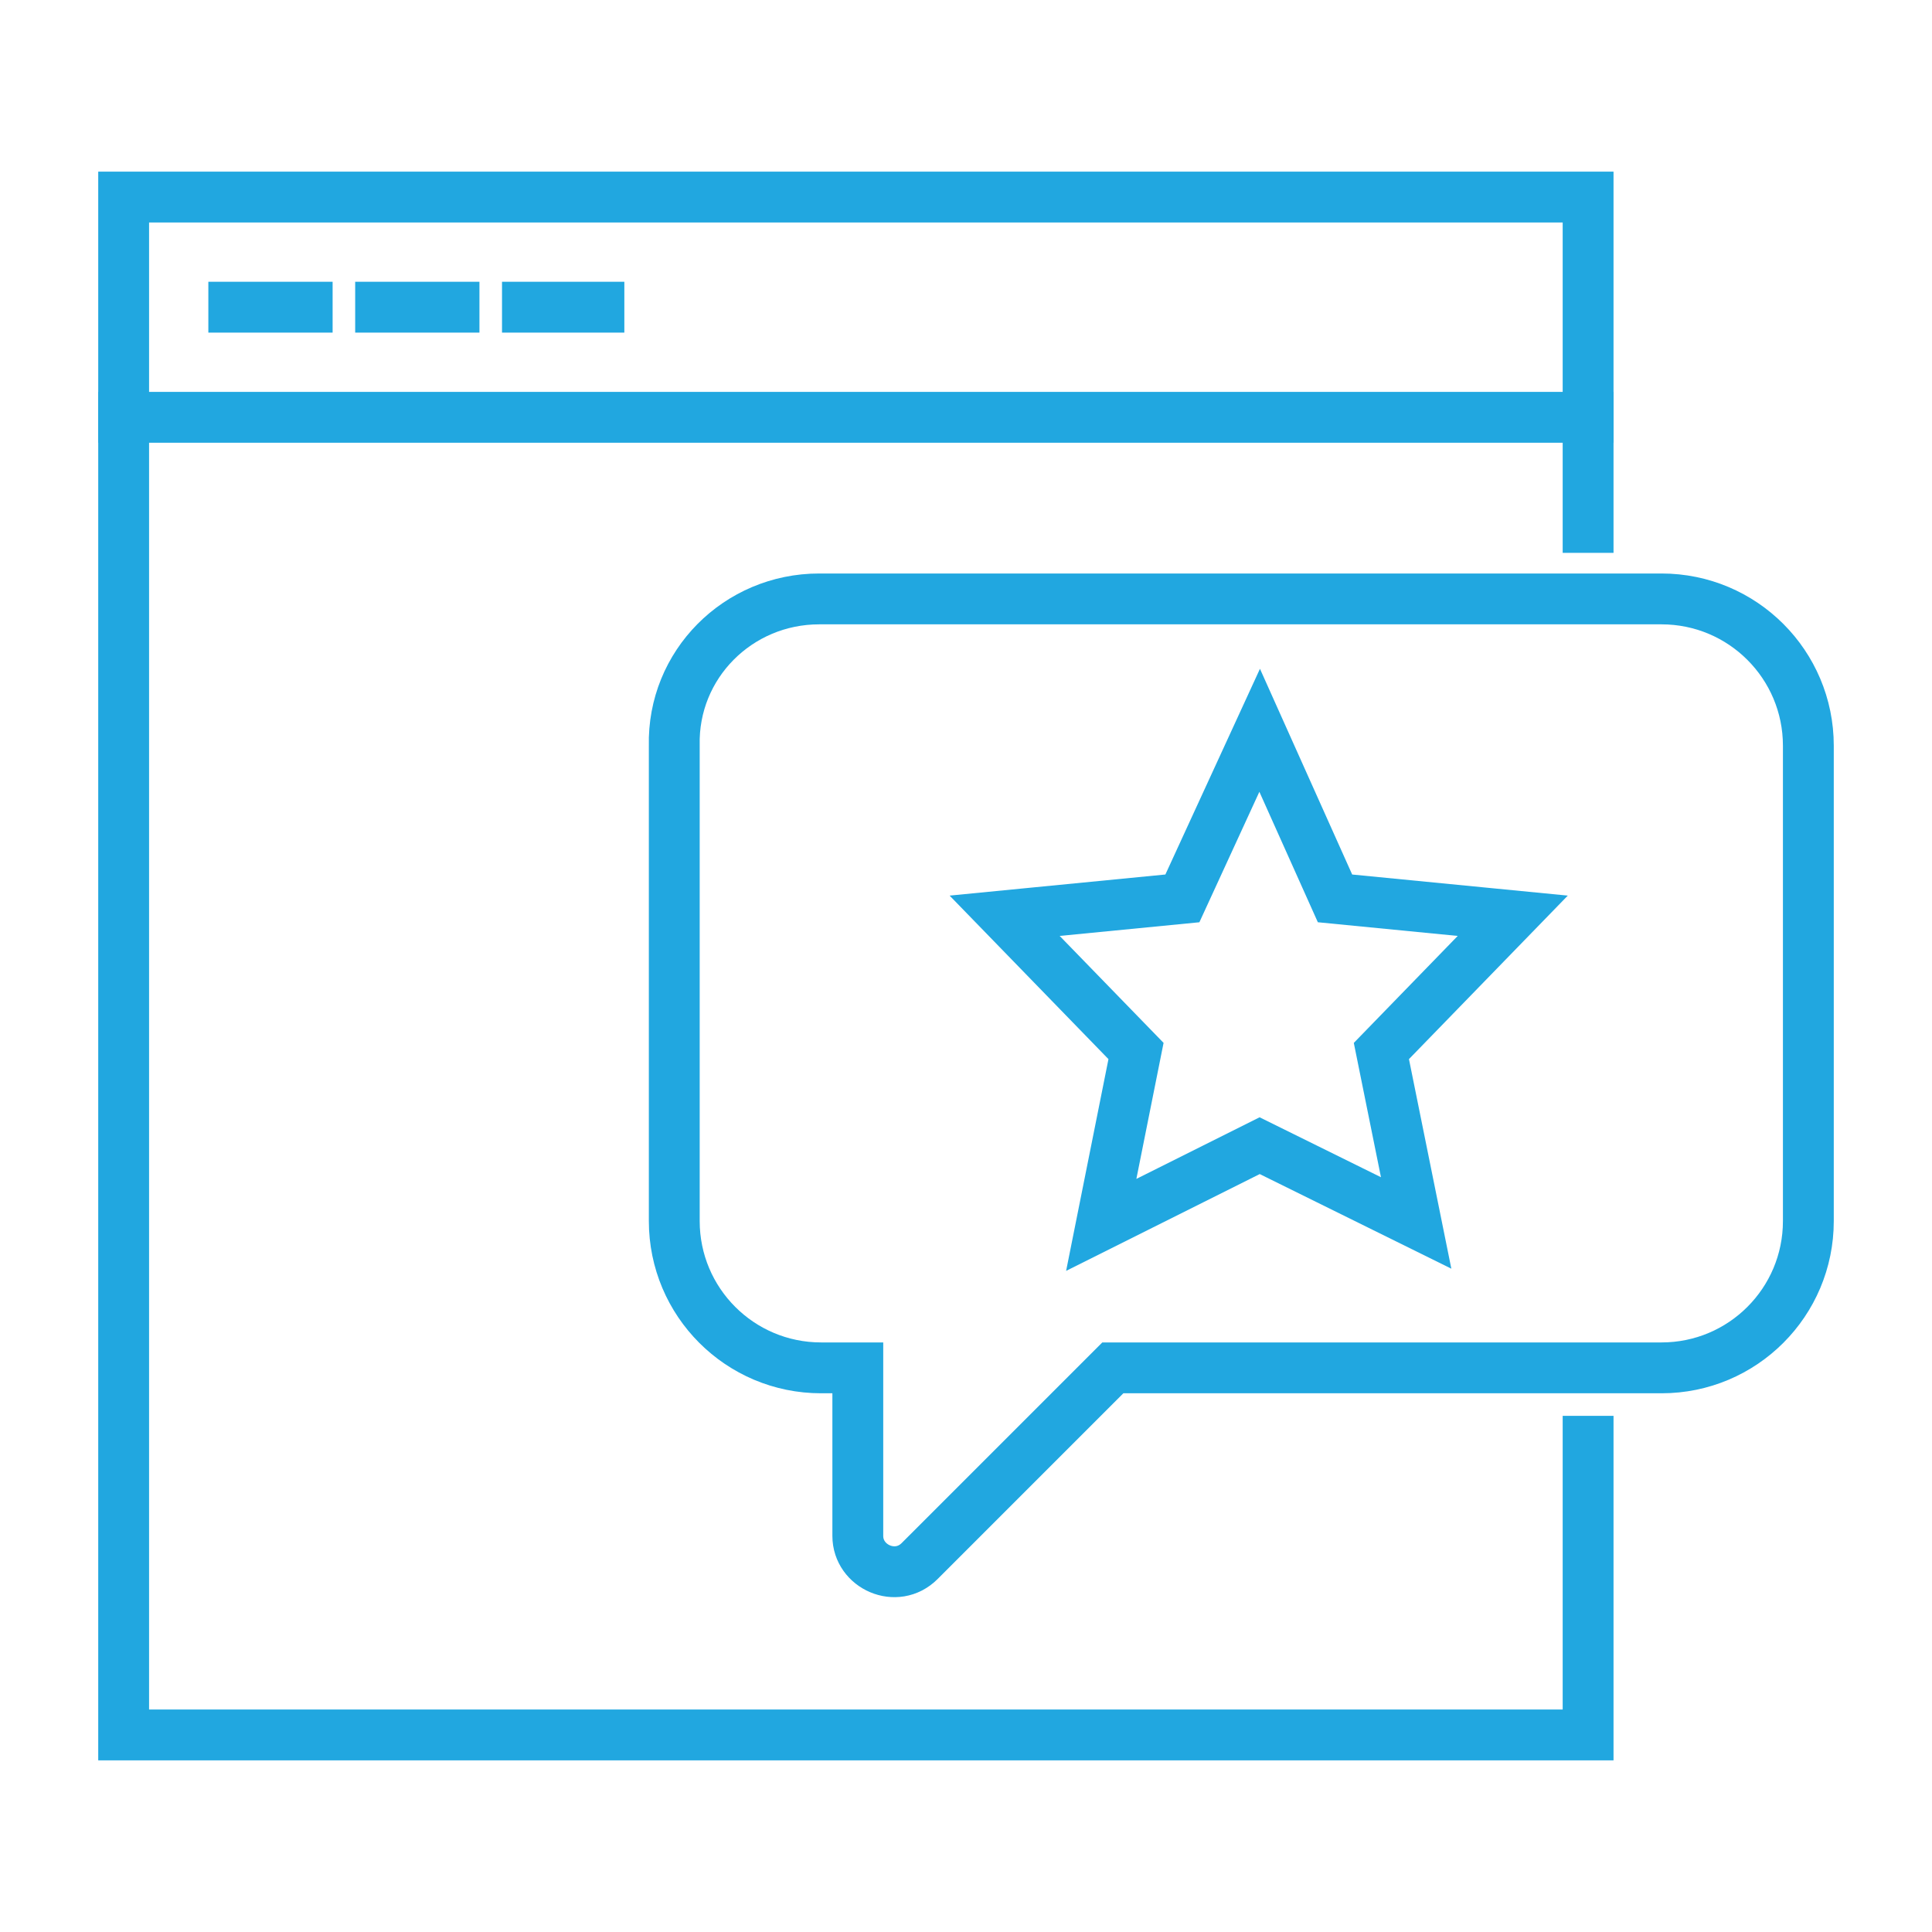 <?xml version="1.0" encoding="utf-8"?>
<!-- Generator: Adobe Illustrator 24.0.1, SVG Export Plug-In . SVG Version: 6.00 Build 0)  -->
<svg version="1.1" id="Layer_1" xmlns="http://www.w3.org/2000/svg" xmlns:xlink="http://www.w3.org/1999/xlink" x="0px" y="0px"
	 viewBox="0 0 100 100" style="enable-background:new 0 0 100 100;" xml:space="preserve">
<style type="text/css">
	.st0{fill:none;stroke:#21A7E0;stroke-width:2.632;stroke-linecap:square;stroke-miterlimit:10;}
	.st1{fill:#26A6DF;}
	.st2{fill:#29A5DE;}
</style>
<g id="_x31_5_1_">
	<line class="st0" x1="272.9" y1="177.1" x2="293.5" y2="177.1"/>
	<line class="st0" x1="256.6" y1="177.1" x2="264.2" y2="177.1"/>
	<line class="st0" x1="256.6" y1="188" x2="286.5" y2="188"/>
	<line class="st0" x1="268.2" y1="198.9" x2="276.3" y2="198.9"/>
	<line class="st0" x1="256.6" y1="198.9" x2="260.4" y2="198.9"/>
	<line class="st0" x1="256.6" y1="209.8" x2="276.3" y2="209.8"/>
	<path class="st0" d="M256.6,200.8"/>
	<path class="st0" d="M292.4,155.6"/>
	<polyline class="st0" points="245.4,222.1 245.4,155.6 292.4,155.6 307.2,170.4 307.2,171.6 307.2,174.6 	"/>
	<path class="st0" d="M307.2,200.8v22.4c0,7.7-6.2,13.9-13.9,13.9h-47.9"/>
	<path class="st0" d="M291.1,231.7c-1.7-2.3-2.8-5.1-2.8-8.2v-0.2h-42.9h-13.7v0.2c0,7.5,6.1,13.5,13.5,13.5h0.2h45.8"/>
	<polyline class="st0" points="292.4,157.1 292.4,163 292.4,170.4 295.4,170.4 305,170.4 	"/>
	<polygon class="st0" points="292.8,206.3 287.2,208 286.5,207.3 288.2,201.8 316.6,173.4 321.1,178 	"/>
	<line class="st0" x1="286.9" y1="207.7" x2="284.7" y2="209.8"/>
	<line class="st0" x1="321.1" y1="185.1" x2="313.6" y2="192.6"/>
	<line class="st0" x1="312.9" y1="177" x2="317.5" y2="181.6"/>
</g>
<g>
	<g>
		<g>
			<g>
				<polygon class="st1" points="-153.2,171.7 -156.8,171.7 -156.8,156.3 -141.4,156.3 -141.4,159.8 -153.2,159.8 				"/>
			</g>
			<g>
				<polygon class="st1" points="-71.5,171.7 -75.1,171.7 -75.1,159.8 -86.9,159.8 -86.9,156.3 -71.5,156.3 				"/>
			</g>
			<g>
				<polygon class="st1" points="-141.4,241.6 -156.8,241.6 -156.8,226.2 -153.2,226.2 -153.2,238 -141.4,238 				"/>
			</g>
			<g>
				<polygon class="st1" points="-71.5,241.6 -86.9,241.6 -86.9,238 -75.1,238 -75.1,226.2 -71.5,226.2 				"/>
			</g>
		</g>
		<g>
			<rect x="-161.4" y="197.2" class="st1" width="96.1" height="3.5"/>
		</g>
		<g>
			<rect x="-115.1" y="150.9" class="st1" width="3.5" height="96.1"/>
		</g>
		<g>
			<path class="st1" d="M-113.3,234c-19.3,0-35-15.7-35-35s15.7-35,35-35c19.3,0,35,15.7,35,35S-94,234-113.3,234z M-113.3,167.4
				c-17.4,0-31.5,14.1-31.5,31.5s14.1,31.5,31.5,31.5c17.4,0,31.5-14.1,31.5-31.5S-95.9,167.4-113.3,167.4z"/>
		</g>
	</g>
	<g>
		<rect x="-161.4" y="197.2" class="st1" width="96.1" height="3.5"/>
	</g>
</g>
<g>
	<g>
		<g>
			<g>
				<path class="st2" d="M317.2,21.8c-6.6,0-12-5.4-12-12c0-6.6,5.4-12,12-12c6.6,0,12,5.4,12,12C329.2,16.4,323.8,21.8,317.2,21.8z
					 M317.2,1.1c-4.8,0-8.6,3.9-8.6,8.6s3.9,8.6,8.6,8.6c4.8,0,8.6-3.9,8.6-8.6S321.9,1.1,317.2,1.1z"/>
			</g>
			<g>
				<rect x="307.3" y="37.4" class="st2" width="3.4" height="31.9"/>
			</g>
			<g>
				<rect x="324.3" y="37.4" class="st2" width="3.4" height="31.9"/>
			</g>
			<g>
				<path class="st2" d="M308.8,56.9c-4.3,0-7.7-3.5-7.7-7.7V30.9c0-4.3,3.5-7.7,7.7-7.7h8.4v3.4h-8.4c-2.4,0-4.3,1.9-4.3,4.3v18.3
					c0,2.4,1.9,4.3,4.3,4.3V56.9z"/>
			</g>
			<g>
				<path class="st2" d="M325.5,56.9v-3.4c2.4,0,4.3-1.9,4.3-4.3V30.9c0-2.4-1.9-4.3-4.3-4.3h-8.4v-3.4h8.4c4.3,0,7.7,3.5,7.7,7.7
					v18.3C333.3,53.4,329.8,56.9,325.5,56.9z"/>
			</g>
		</g>
		<g>
			<rect x="315.4" y="55.2" class="st2" width="3.4" height="14.1"/>
		</g>
	</g>
	<g>
		<path class="st2" d="M317.2,84.3c-19,0-39.2-5.3-39.2-15c0-6.3,9.2-11.6,23.9-13.9l0.5,3.4c-12.4,1.9-21,6.2-21,10.5
			c0,5.5,14.7,11.6,35.8,11.6c21.1,0,35.8-6.1,35.8-11.6c0-3.5-6.7-8.3-21.5-10.5l0.5-3.4c15,2.3,24.4,7.6,24.4,13.9
			C356.4,79.1,336.2,84.3,317.2,84.3z"/>
	</g>
	<g>
		<rect x="270.7" y="67.6" class="st2" width="19.4" height="3.4"/>
	</g>
	<g>
		<rect x="345" y="67.6" class="st2" width="19.4" height="3.4"/>
	</g>
	<g>
		<rect x="315.4" y="72.9" class="st2" width="3.4" height="19.4"/>
	</g>
</g>
<g>
	<line class="st0" x1="63" y1="210" x2="79.1" y2="210"/>
	<line class="st0" x1="71.1" y1="220.1" x2="77.1" y2="220.1"/>
	<line class="st0" x1="81.2" y1="220.1" x2="105.4" y2="220.1"/>
	<line class="st0" x1="71.1" y1="230.2" x2="89.2" y2="230.2"/>
	<line class="st0" x1="93.3" y1="230.2" x2="101.4" y2="230.2"/>
	<line class="st0" x1="71.1" y1="250.4" x2="77.1" y2="250.4"/>
	<line class="st0" x1="81.2" y1="250.4" x2="89.2" y2="250.4"/>
	<line class="st0" x1="71.1" y1="260.5" x2="89.2" y2="260.5"/>
	<line class="st0" x1="63" y1="240.3" x2="81.2" y2="240.3"/>
	<path class="st0" d="M30.3,215.8l30.3,30.4l3.1,11.2l-11.2-3.1l-30.3-30.4c-0.8-0.8-0.5-2.3,0.6-3.5l4-4
		C27.9,215.2,29.5,215,30.3,215.8z"/>
	<line class="st0" x1="26.4" y1="228.2" x2="34.5" y2="220.1"/>
	<path class="st0" d="M40.7,250.4v20.2c0,1.1,0.9,2,2,2h68.7c1.1,0,2-0.9,2-2v-80.8c0-1.1-0.9-2-2-2H42.8c-1.1,0-2,0.9-2,2v28.2"/>
	<line class="st0" x1="44.8" y1="199.9" x2="109.4" y2="199.9"/>
	<line class="st0" x1="46.8" y1="193.8" x2="50.8" y2="193.8"/>
	<line class="st0" x1="52.9" y1="193.8" x2="56.9" y2="193.8"/>
</g>
<g id="_x31_">
	<polyline class="st0" points="249.2,-85.7 249.2,-26 186.8,-26 186.8,-110.9 235,-110.9 249.2,-96.8 249.2,-92.8 	"/>
	<polyline class="st0" points="235,-101.8 235,-110.9 249.2,-96.8 237.9,-96.8 	"/>
	<polyline class="st0" points="235,-103.8 235,-96.8 237.9,-96.8 	"/>
	<rect x="197.2" y="-90.2" class="st0" width="41.6" height="16.3"/>
	<line class="st0" x1="197.2" y1="-65.4" x2="238.8" y2="-65.3"/>
	<line class="st0" x1="197.2" y1="-62.4" x2="197.2" y2="-63.8"/>
	<line class="st0" x1="238.8" y1="-62.4" x2="238.8" y2="-65.3"/>
	<line class="st0" x1="218" y1="-62.4" x2="218" y2="-64.4"/>
	<line class="st0" x1="218" y1="-70.8" x2="218" y2="-72.8"/>
	<line class="st0" x1="218" y1="-42.4" x2="218" y2="-48.6"/>
	<line class="st0" x1="238.8" y1="-42.4" x2="238.8" y2="-48.6"/>
	<rect x="193" y="-56.9" class="st0" width="8.3" height="8.3"/>
	<path class="st0" d="M218-34.1L218-34.1c-2.3,0-4.2-1.9-4.2-4.2v0c0-2.3,1.9-4.2,4.2-4.2l0,0c2.3,0,4.2,1.9,4.2,4.2v0
		C222.2-35.9,220.3-34.1,218-34.1z"/>
	<path class="st0" d="M239.4-34.1h-1.1c-2,0-3.6-1.6-3.6-3.6v-1.1c0-2,1.6-3.6,3.6-3.6h1.1c2,0,3.6,1.6,3.6,3.6v1.1
		C243-35.7,241.4-34.1,239.4-34.1z"/>
	<rect x="213.8" y="-56.9" class="st0" width="29.1" height="8.3"/>
	<line class="st0" x1="201.5" y1="-52.7" x2="208.1" y2="-52.7"/>
</g>
<path class="st1" d="M-183.2,41.7c0.9,4.6,5,8,9.8,8c5.5,0,10-4.5,10-10c0-5.5-4.5-10-10-10c-4.8,0-8.9,3.4-9.8,8h-18.2v-12h8
	c1.1,0,2-0.9,2-2v-16c0-1.1-0.9-2-2-2h-20c-1.1,0-2,0.9-2,2v16c0,1.1,0.9,2,2,2h8v12h-18.2c-0.9-4.6-5-8-9.8-8c-5.5,0-10,4.5-10,10
	c0,5.5,4.5,10,10,10c4.8,0,8.9-3.4,9.8-8h18.2v16h-26c-1.1,0-2,0.9-2,2v10h-4c-1.1,0-2,0.9-2,2v12c0,1.1,0.9,2,2,2h12
	c1.1,0,2-0.9,2-2v-12c0-1.1-0.9-2-2-2h-4v-8h24v8h-4c-1.1,0-2,0.9-2,2v12c0,1.1,0.9,2,2,2h12c1.1,0,2-0.9,2-2v-12c0-1.1-0.9-2-2-2
	h-4v-8h24v8h-4c-1.1,0-2,0.9-2,2v12c0,1.1,0.9,2,2,2h12c1.1,0,2-0.9,2-2v-12c0-1.1-0.9-2-2-2h-4v-10c0-1.1-0.9-2-2-2h-26v-16H-183.2
	z M-211.4,9.7h16v12h-16V9.7z M-227.4,81.7h-8v-8h8V81.7z M-199.4,81.7h-8v-8h8V81.7z M-171.4,81.7h-8v-8h8V81.7z M-173.4,33.7
	c3.3,0,6,2.7,6,6c0,3.3-2.7,6-6,6c-3.3,0-6-2.7-6-6C-179.4,36.4-176.7,33.7-173.4,33.7z M-233.4,45.7c-3.3,0-6-2.7-6-6
	c0-3.3,2.7-6,6-6c3.3,0,6,2.7,6,6C-227.4,43-230,45.7-233.4,45.7z"/>
<g id="_x31_2">
	<rect x="143.9" y="65.7" class="st0" width="85.8" height="68.6"/>
	<line class="st0" x1="143.9" y1="75.2" x2="220.7" y2="75.2"/>
	<line class="st0" x1="149.3" y1="70.6" x2="152.4" y2="70.6"/>
	<line class="st0" x1="155.5" y1="70.6" x2="158.6" y2="70.6"/>
	<line class="st0" x1="161.7" y1="70.6" x2="164.8" y2="70.6"/>
	<polyline class="st0" points="214.6,100.1 153,100.1 153,83.4 220.7,83.4 220.7,100.1 	"/>
	<rect x="153" y="107.3" class="st0" width="16.9" height="7.7"/>
	<rect x="178.4" y="107.3" class="st0" width="16.9" height="7.7"/>
	<rect x="203.8" y="107.3" class="st0" width="16.9" height="7.7"/>
	<line class="st0" x1="153" y1="120.6" x2="169.9" y2="120.6"/>
	<line class="st0" x1="153" y1="126.2" x2="161.7" y2="126.2"/>
	<line class="st0" x1="178.4" y1="120.6" x2="195.3" y2="120.6"/>
	<line class="st0" x1="178.4" y1="126.2" x2="187.1" y2="126.2"/>
	<line class="st0" x1="203.8" y1="120.6" x2="220.7" y2="120.6"/>
	<line class="st0" x1="203.8" y1="126.2" x2="212.4" y2="126.2"/>
</g>
<g>
	<polyline class="st0" points="82.2,27.3 82.2,10.2 6.4,10.2 6.4,89.8 82.2,89.8 82.2,74.6 	"/>
	<line class="st0" x1="6.4" y1="21.6" x2="82.2" y2="21.6"/>
	<line class="st0" x1="12.1" y1="15.9" x2="15.9" y2="15.9"/>
	<line class="st0" x1="19.7" y1="15.9" x2="23.5" y2="15.9"/>
	<line class="st0" x1="27.3" y1="15.9" x2="31" y2="15.9"/>
	<path class="st0" d="M42.4,31H86c4.2,0,7.6,3.4,7.6,7.6v24.6c0,4.2-3.4,7.6-7.6,7.6H57.6l-10,10c-1.2,1.2-3.2,0.3-3.2-1.3v-8.7
		h-1.9c-4.2,0-7.6-3.4-7.6-7.6V38.6C34.8,34.4,38.2,31,42.4,31z"/>
	<polygon class="st0" points="65.2,37.8 69.1,46.5 78.3,47.4 71.5,54.4 73.3,63.3 65.2,59.3 57,63.4 58.8,54.4 52,47.4 61.2,46.5 	
		"/>
</g>
</svg>
